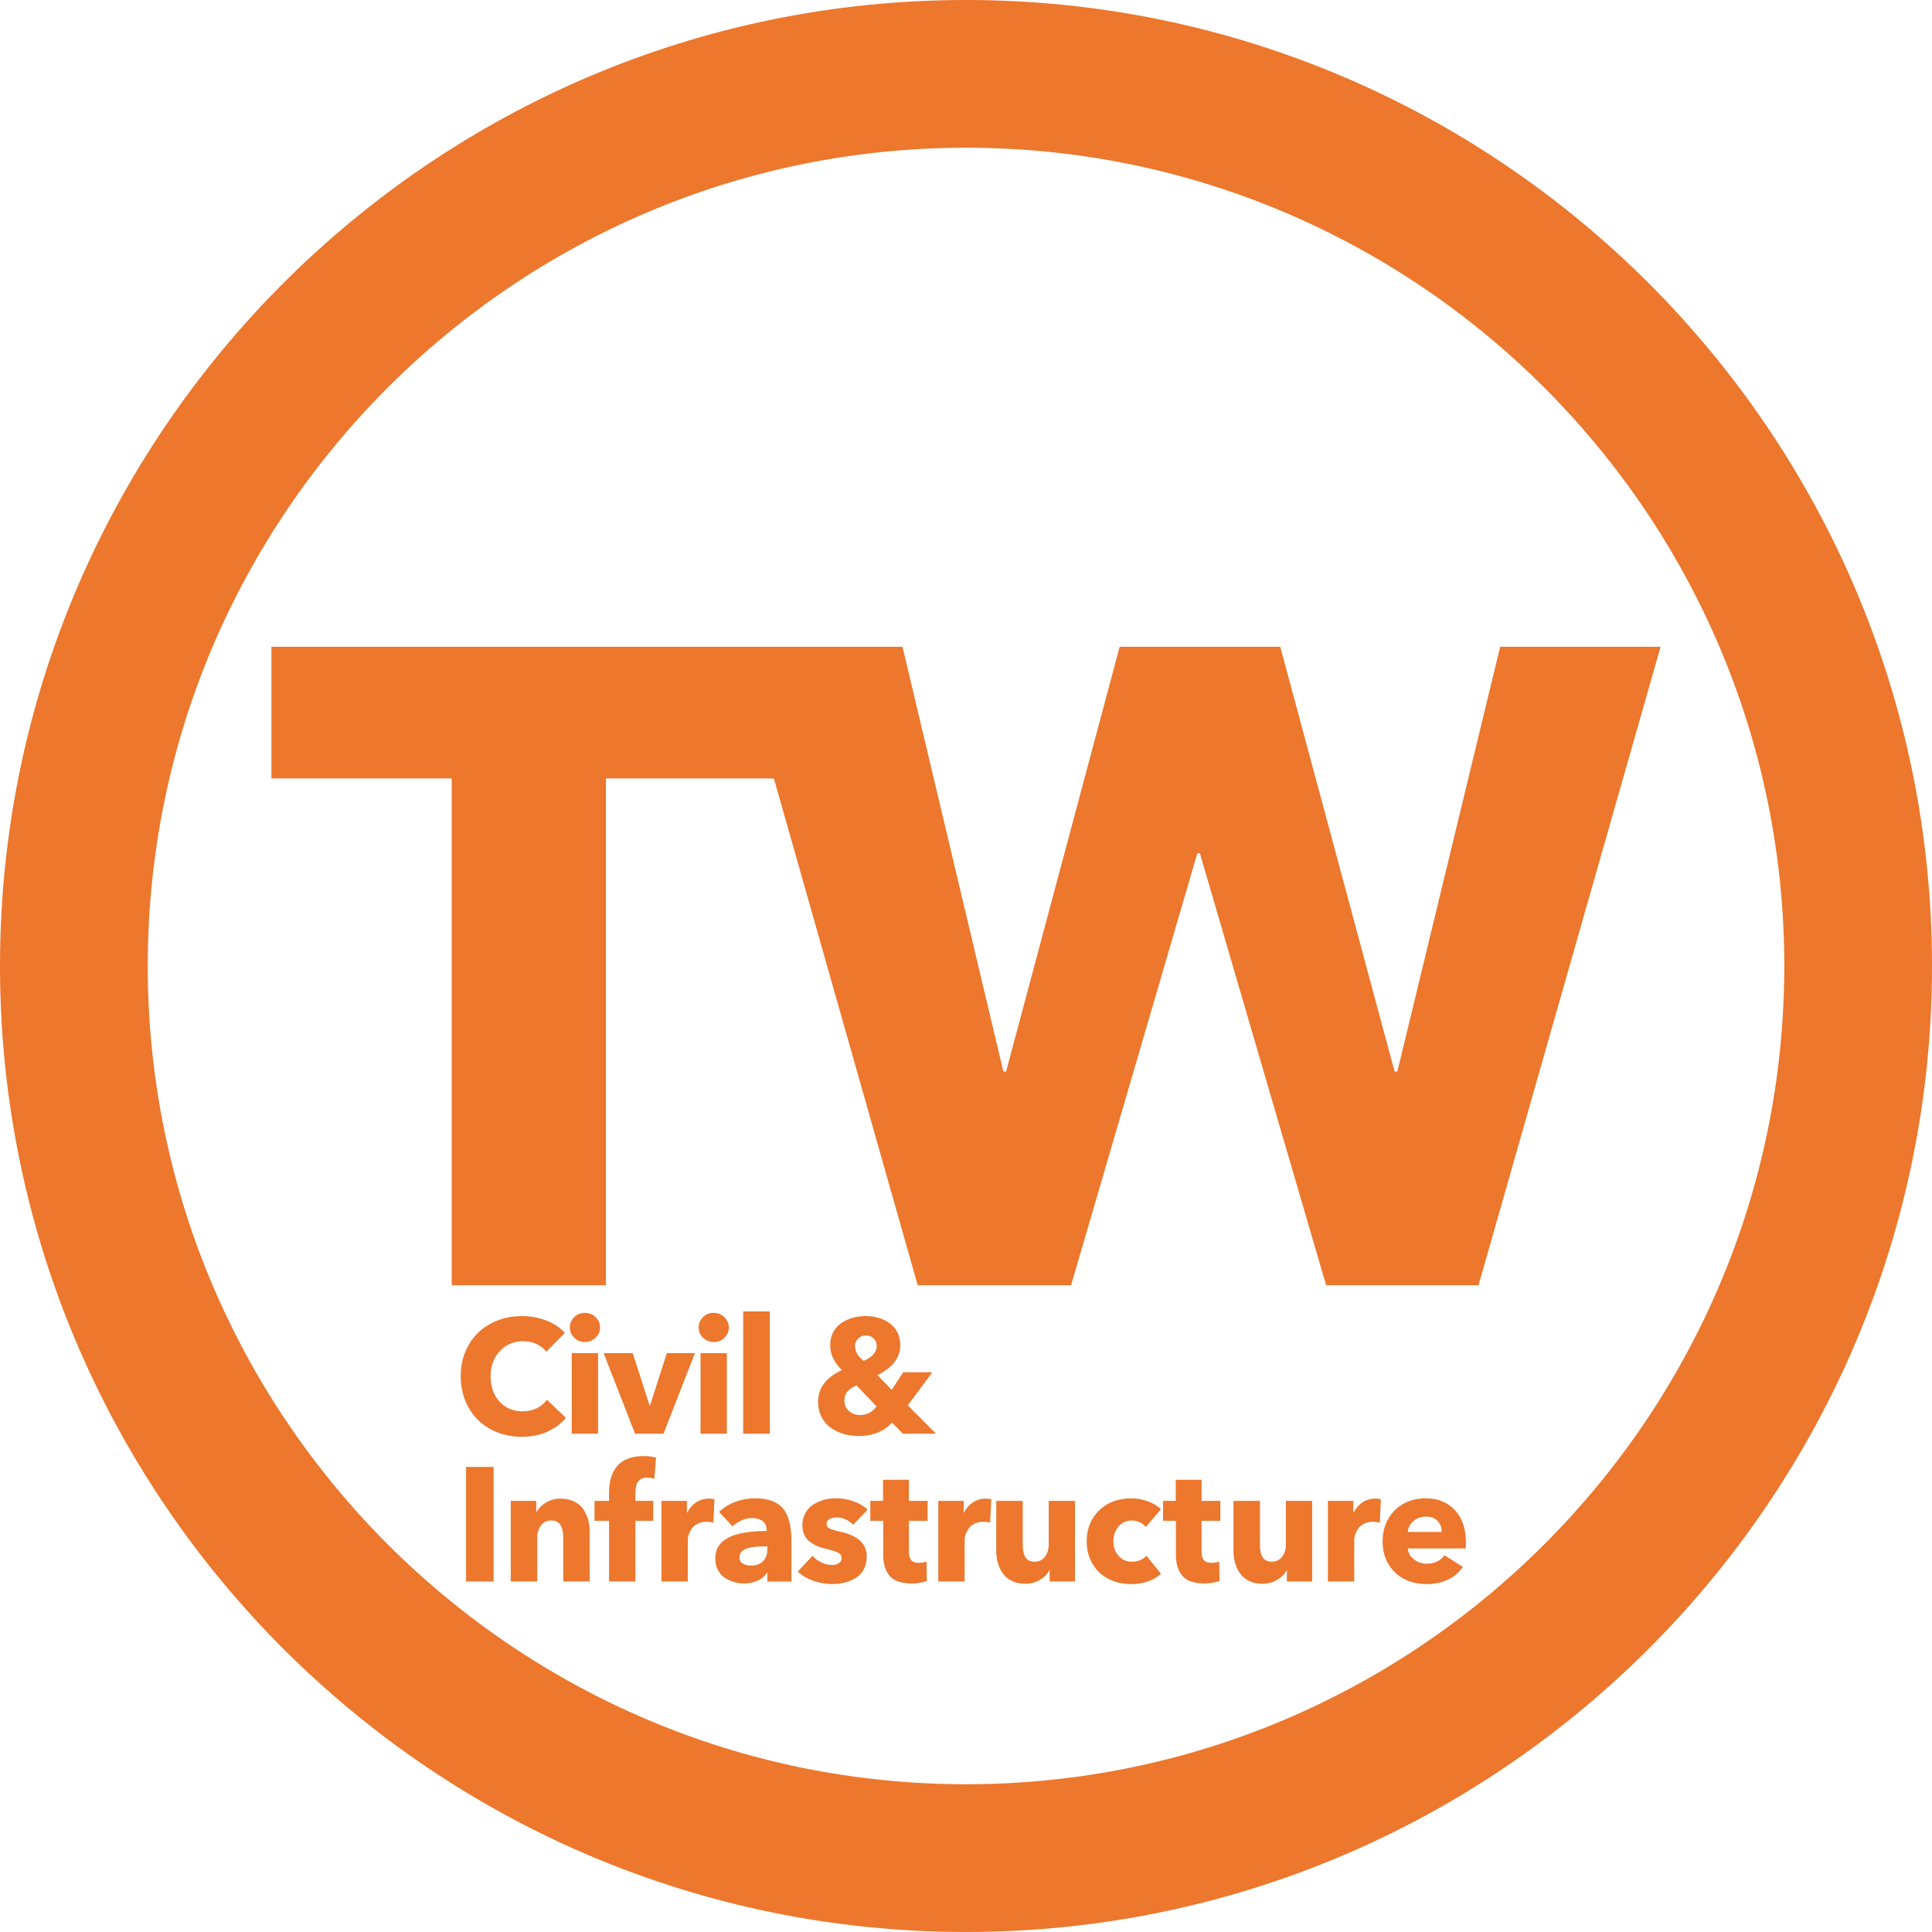 <?xml version="1.0" encoding="UTF-8"?> <svg xmlns="http://www.w3.org/2000/svg" width="88" height="88" viewBox="0 0 88 88" fill="none"><g clip-path="url(#clip0_14_191)"><path d="M75.637 29.459L67.344 58.54H60.403L54.652 38.862H54.537L48.786 58.54H41.8L35.25 35.458H27.597V58.54H20.576V35.458H12.363V29.459H41.107L45.702 48.808H45.826L50.999 29.459H58.314L63.522 48.808H63.647L68.331 29.459H75.637Z" fill="#EC772D"></path><path d="M44 87.999C19.738 87.999 0 68.261 0 43.999C0 19.738 19.738 0 44 0C68.262 0 88 19.738 88 43.999C88 68.261 68.262 87.999 44 87.999V87.999ZM44 6.728C23.448 6.728 6.729 23.448 6.729 43.999C6.729 64.55 23.449 81.27 44 81.27C64.551 81.27 81.272 64.55 81.272 43.999C81.272 23.448 64.551 6.728 44 6.728Z" fill="#EC772D"></path><path d="M25.778 64.581C25.545 64.854 25.257 65.066 24.916 65.218C24.574 65.369 24.192 65.445 23.769 65.445C23.373 65.445 23.005 65.377 22.662 65.243C22.32 65.109 22.025 64.922 21.779 64.683C21.533 64.444 21.339 64.153 21.197 63.809C21.056 63.465 20.985 63.091 20.985 62.688C20.985 62.144 21.109 61.661 21.358 61.242C21.606 60.822 21.943 60.501 22.366 60.279C22.79 60.057 23.264 59.946 23.79 59.946C24.166 59.946 24.53 60.014 24.883 60.148C25.237 60.282 25.518 60.471 25.727 60.713L24.882 61.569C24.768 61.413 24.616 61.294 24.429 61.213C24.241 61.131 24.043 61.09 23.836 61.09C23.403 61.09 23.046 61.241 22.765 61.542C22.484 61.843 22.345 62.225 22.345 62.688C22.345 63.151 22.481 63.547 22.753 63.843C23.025 64.138 23.378 64.285 23.811 64.285C24.049 64.285 24.263 64.237 24.455 64.141C24.646 64.046 24.798 63.917 24.91 63.756L25.777 64.581H25.778Z" fill="#EC772D"></path><path d="M27.329 60.461C27.329 60.648 27.262 60.806 27.127 60.934C26.993 61.062 26.831 61.127 26.64 61.127C26.449 61.127 26.285 61.061 26.153 60.93C26.021 60.8 25.955 60.643 25.955 60.461C25.955 60.279 26.021 60.126 26.153 59.995C26.285 59.864 26.447 59.799 26.64 59.799C26.832 59.799 26.992 59.863 27.127 59.993C27.261 60.123 27.329 60.279 27.329 60.461ZM27.24 65.304H26.041V61.634H27.24V65.304Z" fill="#EC772D"></path><path d="M31.652 61.634L30.221 65.304H28.926L27.495 61.634H28.82L29.587 64.016H29.608L30.375 61.634H31.653H31.652Z" fill="#EC772D"></path><path d="M33.196 60.461C33.196 60.648 33.129 60.806 32.994 60.934C32.86 61.062 32.698 61.127 32.507 61.127C32.317 61.127 32.152 61.061 32.02 60.93C31.888 60.8 31.822 60.643 31.822 60.461C31.822 60.279 31.888 60.126 32.02 59.995C32.152 59.864 32.315 59.799 32.507 59.799C32.7 59.799 32.86 59.863 32.994 59.993C33.129 60.123 33.196 60.279 33.196 60.461ZM33.107 65.304H31.908V61.634H33.107V65.304Z" fill="#EC772D"></path><path d="M35.064 65.304H33.851V59.734H35.064V65.304Z" fill="#EC772D"></path><path d="M42.634 65.304H41.124L40.632 64.796C40.251 65.204 39.747 65.408 39.119 65.408C38.926 65.408 38.741 65.388 38.564 65.349C38.386 65.309 38.218 65.248 38.059 65.165C37.899 65.082 37.761 64.981 37.645 64.862C37.528 64.741 37.435 64.595 37.367 64.422C37.298 64.25 37.263 64.06 37.263 63.854C37.263 63.511 37.363 63.22 37.565 62.98C37.766 62.74 38.026 62.549 38.345 62.407C37.99 62.057 37.813 61.68 37.813 61.274C37.813 61.049 37.861 60.848 37.956 60.671C38.05 60.495 38.177 60.356 38.334 60.254C38.491 60.152 38.662 60.075 38.847 60.024C39.033 59.972 39.225 59.946 39.425 59.946C39.587 59.946 39.743 59.962 39.893 59.995C40.043 60.027 40.185 60.079 40.321 60.149C40.457 60.22 40.575 60.306 40.676 60.408C40.777 60.51 40.858 60.636 40.917 60.784C40.977 60.933 41.007 61.096 41.007 61.274C41.007 61.835 40.661 62.289 39.968 62.637L40.617 63.306L41.139 62.504H42.466L41.349 64.015L42.634 65.303V65.304ZM39.925 64.059L39.012 63.102C38.843 63.172 38.709 63.26 38.61 63.368C38.512 63.476 38.462 63.62 38.462 63.8C38.462 63.997 38.534 64.155 38.676 64.275C38.819 64.395 38.982 64.454 39.166 64.454C39.482 64.454 39.735 64.323 39.925 64.059ZM39.933 61.31C39.933 61.173 39.887 61.059 39.797 60.968C39.707 60.877 39.588 60.831 39.44 60.831C39.292 60.831 39.179 60.877 39.085 60.968C38.991 61.059 38.944 61.173 38.944 61.31C38.944 61.547 39.073 61.773 39.333 61.986C39.511 61.914 39.656 61.821 39.766 61.705C39.877 61.59 39.932 61.458 39.932 61.309L39.933 61.31Z" fill="#EC772D"></path><path d="M22.484 72.034H21.229V66.817H22.484V72.034Z" fill="#EC772D"></path><path d="M26.862 72.034H25.655V70.03C25.655 69.514 25.474 69.256 25.113 69.256C24.91 69.256 24.753 69.332 24.64 69.483C24.526 69.634 24.47 69.821 24.47 70.044V72.034H23.264V68.364H24.427V68.871H24.441C24.529 68.701 24.673 68.557 24.871 68.438C25.07 68.319 25.289 68.26 25.529 68.26C25.769 68.26 25.971 68.303 26.148 68.389C26.325 68.475 26.464 68.592 26.564 68.739C26.664 68.885 26.738 69.044 26.787 69.215C26.835 69.387 26.86 69.57 26.86 69.764V72.034H26.862Z" fill="#EC772D"></path><path d="M29.882 66.396L29.804 67.357C29.692 67.32 29.583 67.303 29.476 67.303C29.119 67.303 28.941 67.534 28.941 67.997V68.364H29.754V69.271H28.941V72.034H27.741V69.271H27.078V68.364H27.741V68.012C27.741 67.822 27.756 67.648 27.786 67.488C27.816 67.329 27.868 67.176 27.943 67.029C28.018 66.883 28.114 66.759 28.231 66.657C28.347 66.556 28.497 66.474 28.68 66.414C28.863 66.354 29.073 66.324 29.308 66.324C29.544 66.324 29.73 66.348 29.883 66.396H29.882Z" fill="#EC772D"></path><path d="M32.543 68.292L32.493 69.354C32.391 69.328 32.288 69.314 32.186 69.314C32.034 69.314 31.899 69.343 31.782 69.4C31.666 69.458 31.577 69.531 31.515 69.62C31.453 69.709 31.407 69.798 31.375 69.888C31.344 69.978 31.329 70.065 31.329 70.149V72.034H30.13V68.364H31.287V68.897H31.301C31.396 68.705 31.529 68.551 31.702 68.434C31.875 68.318 32.069 68.26 32.286 68.26C32.4 68.26 32.486 68.27 32.543 68.292V68.292Z" fill="#EC772D"></path><path d="M33.362 69.523L32.755 68.865C32.965 68.665 33.211 68.513 33.495 68.406C33.779 68.299 34.073 68.246 34.375 68.246C34.977 68.246 35.406 68.399 35.663 68.707C35.92 69.014 36.049 69.507 36.049 70.186V72.035H34.953V71.643H34.932C34.842 71.791 34.702 71.909 34.512 71.995C34.323 72.081 34.119 72.125 33.901 72.125C33.746 72.125 33.595 72.105 33.447 72.064C33.3 72.023 33.159 71.96 33.026 71.875C32.893 71.79 32.785 71.67 32.703 71.515C32.621 71.36 32.58 71.18 32.58 70.973C32.58 70.148 33.359 69.736 34.918 69.736V69.678C34.918 69.505 34.857 69.374 34.736 69.283C34.614 69.191 34.456 69.146 34.261 69.146C34.097 69.146 33.935 69.181 33.775 69.252C33.616 69.323 33.478 69.414 33.361 69.524L33.362 69.523ZM34.953 70.559V70.437H34.8C34.65 70.437 34.517 70.443 34.4 70.455C34.284 70.466 34.167 70.489 34.05 70.521C33.934 70.554 33.844 70.605 33.779 70.676C33.715 70.746 33.683 70.834 33.683 70.937C33.683 71.066 33.734 71.161 33.837 71.221C33.939 71.281 34.06 71.311 34.201 71.311C34.439 71.311 34.624 71.243 34.756 71.108C34.888 70.972 34.954 70.79 34.954 70.559H34.953Z" fill="#EC772D"></path><path d="M39.52 68.764L38.863 69.447C38.635 69.227 38.381 69.116 38.103 69.116C37.977 69.116 37.87 69.141 37.782 69.19C37.694 69.239 37.65 69.313 37.65 69.411C37.65 69.51 37.697 69.578 37.79 69.624C37.882 69.669 38.058 69.721 38.318 69.778C39.091 69.953 39.478 70.328 39.478 70.9C39.478 71.124 39.432 71.319 39.342 71.485C39.252 71.652 39.13 71.782 38.976 71.875C38.823 71.969 38.658 72.038 38.482 72.084C38.306 72.129 38.119 72.152 37.922 72.152C37.619 72.152 37.326 72.102 37.042 72.003C36.757 71.903 36.522 71.763 36.337 71.584L37.008 70.868C37.117 70.99 37.251 71.09 37.409 71.167C37.567 71.243 37.731 71.282 37.9 71.282C38.014 71.282 38.114 71.256 38.202 71.204C38.288 71.153 38.332 71.073 38.332 70.965C38.332 70.857 38.279 70.779 38.175 70.724C38.07 70.669 37.881 70.609 37.607 70.544C37.465 70.511 37.337 70.47 37.225 70.422C37.114 70.374 37.003 70.31 36.894 70.23C36.784 70.149 36.699 70.045 36.638 69.916C36.578 69.788 36.547 69.641 36.547 69.476C36.547 69.267 36.593 69.081 36.685 68.916C36.777 68.752 36.897 68.623 37.045 68.529C37.194 68.436 37.355 68.365 37.527 68.317C37.699 68.269 37.877 68.245 38.06 68.245C38.339 68.245 38.608 68.29 38.869 68.38C39.129 68.47 39.346 68.598 39.52 68.763L39.52 68.764Z" fill="#EC772D"></path><path d="M42.252 69.271H41.399V70.67C41.399 70.846 41.433 70.975 41.501 71.059C41.568 71.143 41.685 71.185 41.852 71.185C41.99 71.185 42.106 71.166 42.202 71.128L42.216 72.013C42.009 72.087 41.777 72.124 41.52 72.124C41.059 72.124 40.728 72.011 40.528 71.784C40.328 71.557 40.229 71.236 40.229 70.818V69.271H39.643V68.364H40.221V67.4H41.399V68.364H42.252V69.271Z" fill="#EC772D"></path><path d="M45.151 68.292L45.101 69.354C44.998 69.328 44.896 69.314 44.794 69.314C44.642 69.314 44.507 69.343 44.39 69.4C44.274 69.458 44.184 69.531 44.123 69.62C44.061 69.709 44.014 69.798 43.983 69.888C43.952 69.978 43.937 70.065 43.937 70.149V72.034H42.738V68.364H43.894V68.897H43.909C44.004 68.705 44.137 68.551 44.31 68.434C44.483 68.318 44.677 68.26 44.894 68.26C45.008 68.26 45.093 68.27 45.151 68.292V68.292Z" fill="#EC772D"></path><path d="M48.964 72.034H47.811V71.527H47.797C47.709 71.697 47.566 71.841 47.367 71.96C47.169 72.079 46.947 72.138 46.702 72.138C46.457 72.138 46.26 72.095 46.084 72.009C45.908 71.923 45.77 71.806 45.671 71.659C45.571 71.513 45.497 71.354 45.449 71.183C45.401 71.011 45.378 70.829 45.378 70.634V68.364H46.584V70.354C46.584 70.466 46.592 70.566 46.607 70.652C46.623 70.738 46.649 70.82 46.687 70.897C46.725 70.974 46.781 71.032 46.855 71.073C46.929 71.113 47.018 71.134 47.123 71.134C47.322 71.134 47.48 71.058 47.596 70.906C47.711 70.753 47.768 70.567 47.768 70.346V68.364H48.964V72.034L48.964 72.034Z" fill="#EC772D"></path><path d="M52.881 68.742L52.189 69.552C52.122 69.463 52.029 69.392 51.91 69.338C51.791 69.284 51.671 69.257 51.55 69.257C51.305 69.257 51.104 69.348 50.947 69.532C50.79 69.715 50.712 69.938 50.712 70.199C50.712 70.461 50.79 70.682 50.947 70.863C51.104 71.044 51.31 71.135 51.564 71.135C51.691 71.135 51.813 71.111 51.932 71.063C52.051 71.015 52.146 70.948 52.218 70.862L52.881 71.682C52.731 71.828 52.537 71.944 52.298 72.028C52.059 72.112 51.805 72.154 51.536 72.154C51.15 72.154 50.804 72.076 50.499 71.922C50.193 71.767 49.95 71.54 49.769 71.242C49.588 70.943 49.498 70.596 49.498 70.2C49.498 69.804 49.589 69.468 49.77 69.168C49.953 68.868 50.196 68.639 50.502 68.482C50.808 68.326 51.15 68.247 51.528 68.247C51.787 68.247 52.042 68.293 52.291 68.385C52.541 68.478 52.737 68.597 52.88 68.743L52.881 68.742Z" fill="#EC772D"></path><path d="M55.584 69.271H54.731V70.67C54.731 70.846 54.765 70.975 54.833 71.059C54.901 71.143 55.018 71.185 55.184 71.185C55.322 71.185 55.439 71.166 55.534 71.128L55.548 72.013C55.341 72.087 55.109 72.124 54.853 72.124C54.391 72.124 54.061 72.011 53.861 71.784C53.661 71.557 53.561 71.236 53.561 70.818V69.271H52.976V68.364H53.554V67.4H54.731V68.364H55.584V69.271Z" fill="#EC772D"></path><path d="M59.769 72.034H58.616V71.527H58.602C58.514 71.697 58.37 71.841 58.172 71.96C57.973 72.079 57.751 72.138 57.506 72.138C57.261 72.138 57.065 72.095 56.889 72.009C56.713 71.923 56.575 71.806 56.475 71.659C56.375 71.513 56.301 71.354 56.254 71.183C56.206 71.011 56.182 70.829 56.182 70.634V68.364H57.389V70.354C57.389 70.466 57.396 70.566 57.411 70.652C57.427 70.738 57.453 70.82 57.492 70.897C57.53 70.974 57.586 71.032 57.659 71.073C57.733 71.113 57.822 71.134 57.927 71.134C58.127 71.134 58.285 71.058 58.4 70.906C58.516 70.753 58.573 70.567 58.573 70.346V68.364H59.768V72.034L59.769 72.034Z" fill="#EC772D"></path><path d="M62.897 68.292L62.847 69.354C62.744 69.328 62.642 69.314 62.539 69.314C62.387 69.314 62.253 69.343 62.136 69.4C62.02 69.458 61.93 69.531 61.868 69.62C61.807 69.709 61.76 69.798 61.729 69.888C61.699 69.978 61.683 70.065 61.683 70.149V72.034H60.484V68.364H61.64V68.897H61.654C61.749 68.705 61.883 68.551 62.056 68.434C62.228 68.318 62.423 68.26 62.639 68.26C62.754 68.26 62.839 68.27 62.897 68.292V68.292Z" fill="#EC772D"></path><path d="M66.77 70.242C66.77 70.374 66.768 70.471 66.763 70.53H64.122C64.138 70.73 64.232 70.895 64.404 71.027C64.575 71.159 64.771 71.225 64.993 71.225C65.34 71.225 65.608 71.096 65.796 70.84L66.631 71.372C66.457 71.624 66.23 71.817 65.949 71.951C65.668 72.086 65.345 72.153 64.978 72.153C64.612 72.153 64.273 72.079 63.974 71.93C63.675 71.781 63.434 71.558 63.251 71.261C63.068 70.963 62.976 70.615 62.976 70.214C62.976 69.813 63.064 69.477 63.238 69.174C63.413 68.872 63.648 68.641 63.945 68.483C64.241 68.325 64.574 68.246 64.942 68.246C65.487 68.246 65.928 68.425 66.265 68.782C66.602 69.14 66.77 69.626 66.77 70.243L66.77 70.242ZM64.122 69.778H65.667C65.667 69.577 65.605 69.41 65.48 69.278C65.355 69.146 65.178 69.08 64.95 69.08C64.722 69.08 64.533 69.148 64.377 69.285C64.221 69.422 64.137 69.587 64.122 69.778H64.122Z" fill="#EC772D"></path></g><defs><clipPath id="clip0_14_191"><rect width="88" height="87.999" fill="white"></rect></clipPath></defs></svg> 